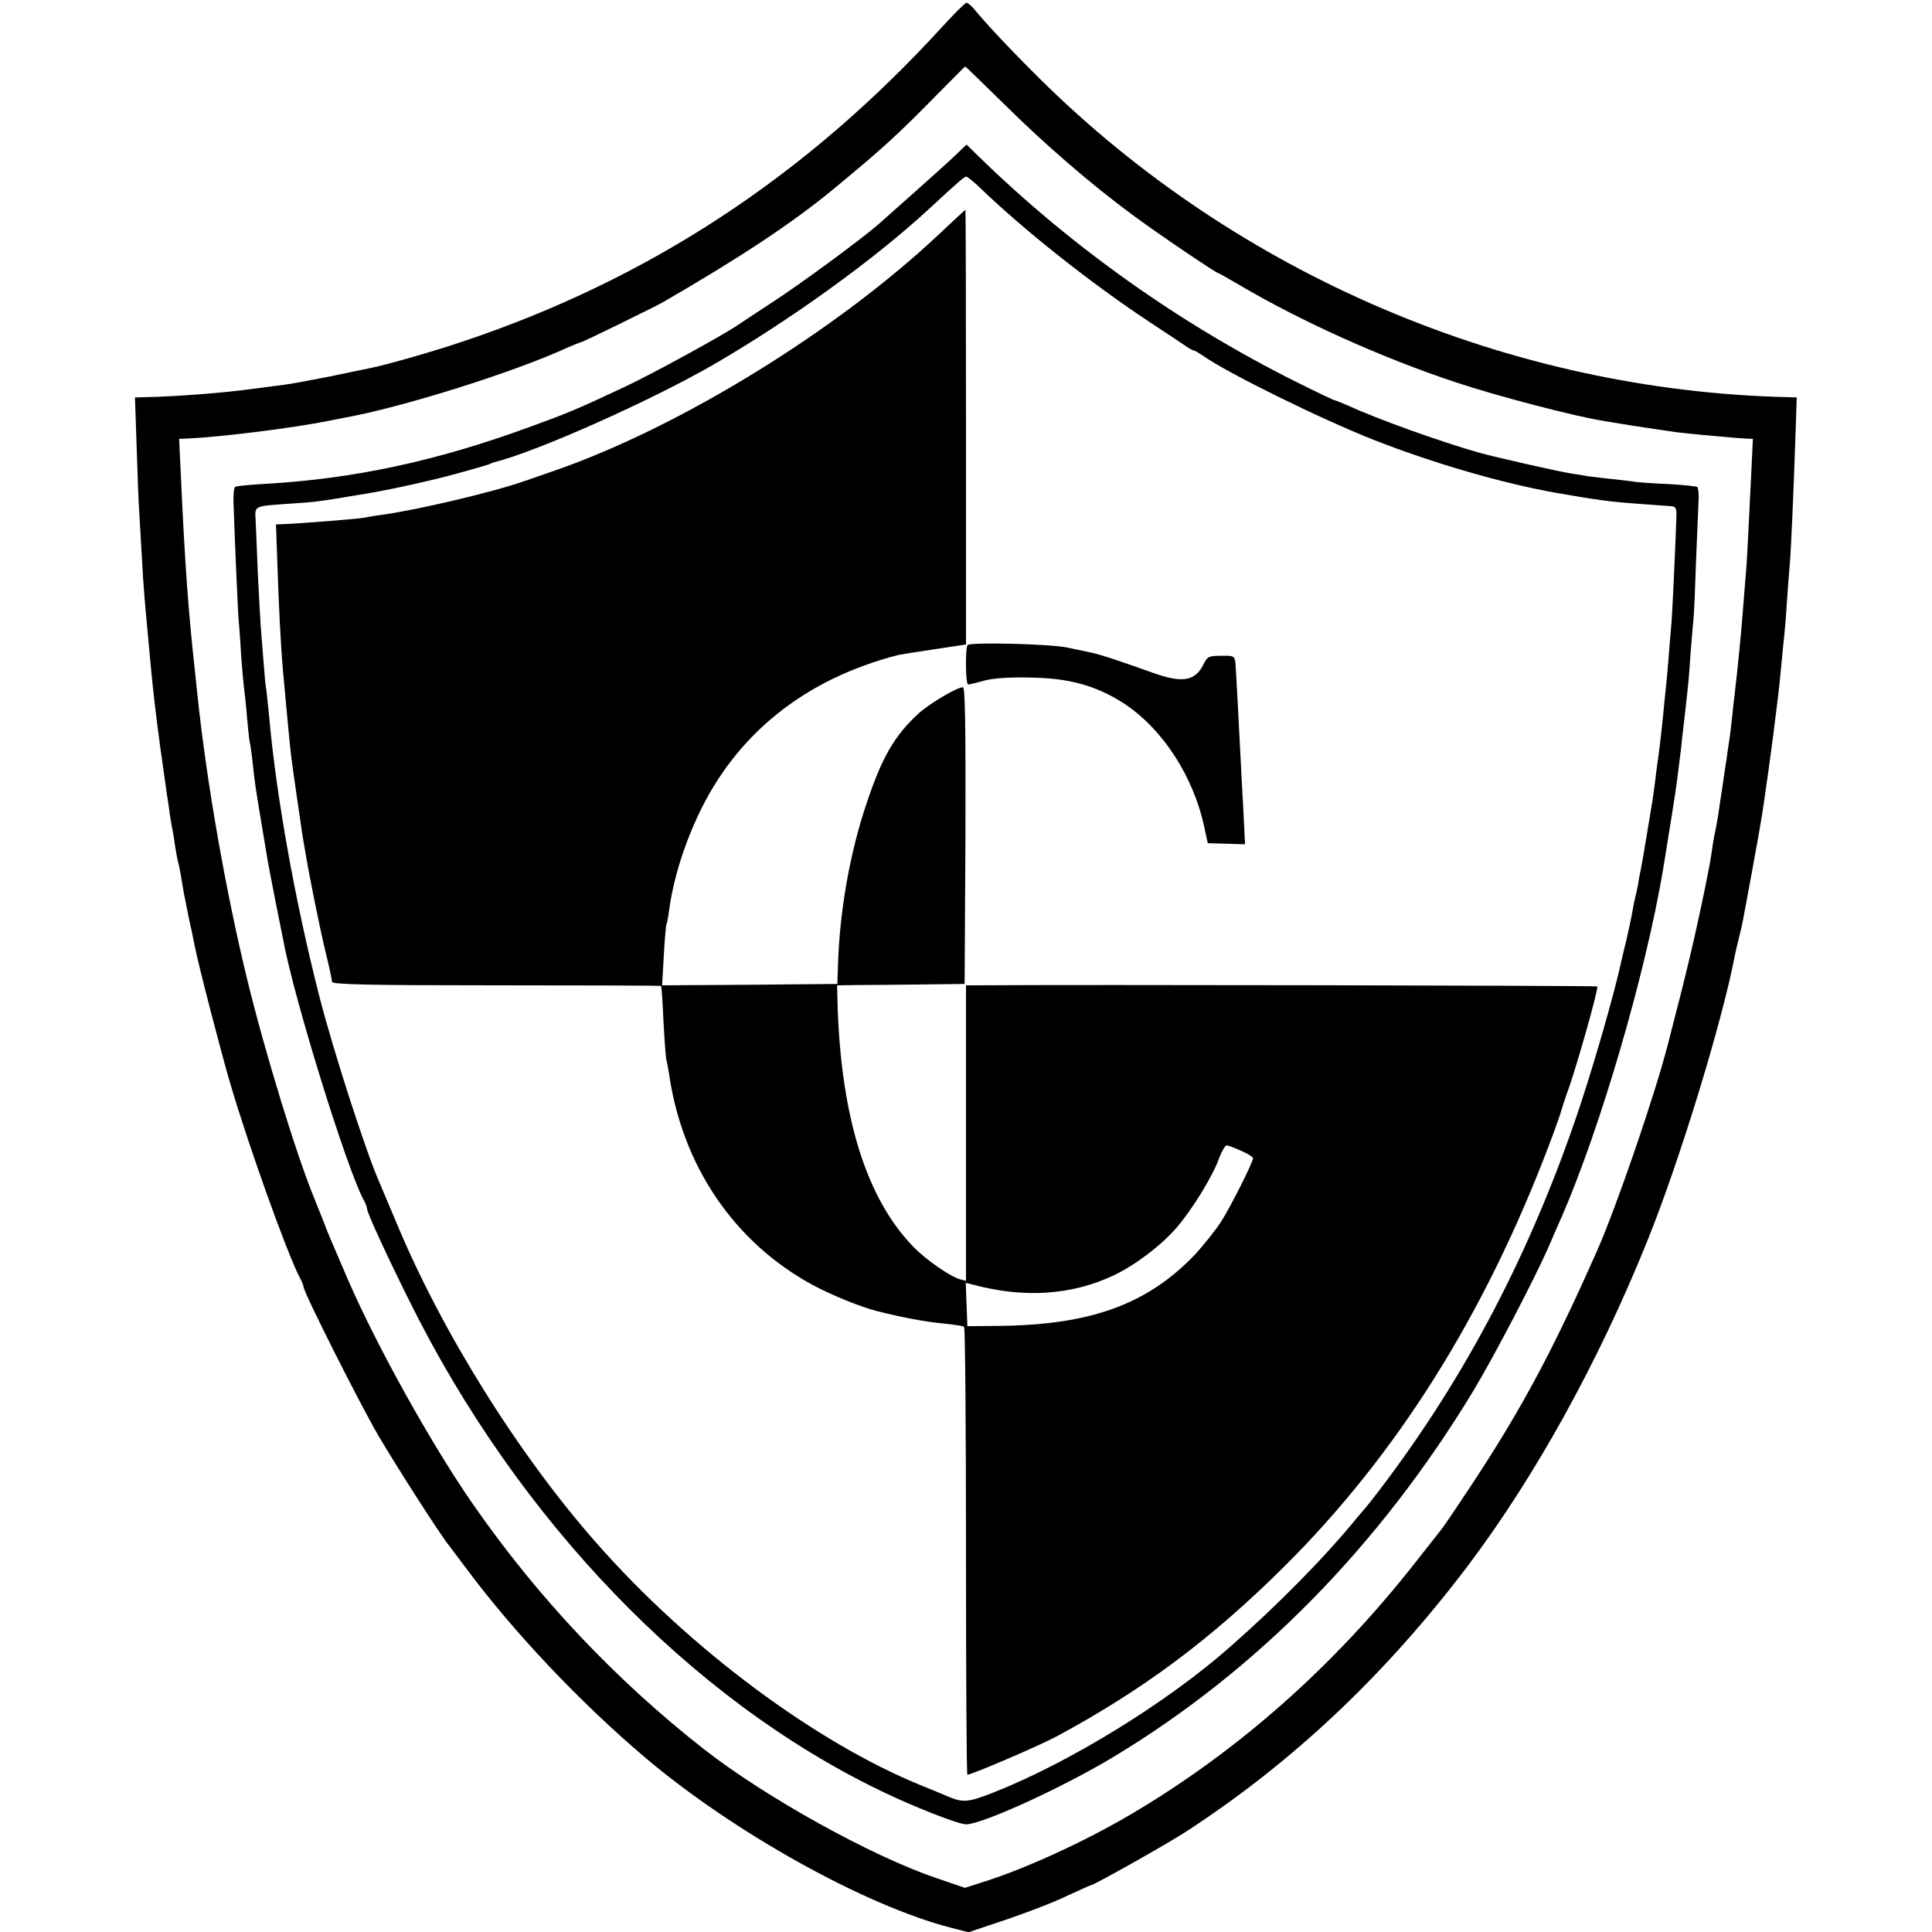 <?xml version="1.0" standalone="no"?>
<!DOCTYPE svg PUBLIC "-//W3C//DTD SVG 20010904//EN"
 "http://www.w3.org/TR/2001/REC-SVG-20010904/DTD/svg10.dtd">
<svg version="1.0" xmlns="http://www.w3.org/2000/svg"
 width="700pt" height="700pt" viewBox="0 0 700 700"
 preserveAspectRatio="xMidYMid meet">
<g transform="translate(0,700) scale(0.1,-0.1)"
fill="#000000" stroke="none">
<path d="M3414 6903 c-495 -542 -1063 -915 -1739 -1141 -113 -38 -279 -85
-335 -96 -14 -3 -79 -16 -145 -30 -66 -13 -140 -27 -165 -30 -25 -3 -76 -10
-115 -15 -99 -14 -280 -28 -388 -30 l-38 -1 6 -176 c3 -97 7 -209 10 -248 2
-39 7 -116 10 -171 5 -95 9 -138 20 -257 3 -29 7 -78 10 -108 9 -97 19 -185
36 -310 13 -92 16 -113 24 -170 4 -25 9 -58 11 -75 2 -16 7 -42 10 -57 3 -15
7 -41 9 -58 3 -18 7 -39 9 -49 3 -9 8 -32 11 -51 3 -19 8 -46 10 -60 3 -14 7
-36 10 -50 3 -14 7 -36 10 -50 3 -14 8 -36 11 -50 3 -14 7 -36 10 -50 14 -71
97 -390 128 -495 68 -231 205 -613 252 -704 8 -14 14 -30 14 -34 0 -19 202
-420 270 -537 64 -109 223 -358 257 -400 6 -8 35 -46 64 -85 173 -232 410
-482 644 -681 322 -273 800 -539 1112 -619 l62 -16 134 45 c74 25 174 63 221
86 48 22 88 40 90 40 10 0 282 153 347 196 386 252 718 566 1016 959 245 325
473 737 650 1175 118 291 274 801 319 1040 3 14 9 41 14 60 5 19 11 46 14 60
56 300 71 385 81 460 3 25 8 56 10 70 4 27 12 89 20 148 2 20 7 56 10 80 12
94 14 120 20 182 3 36 8 81 10 100 2 19 7 78 10 130 4 52 8 111 10 130 4 42
13 247 20 453 l5 147 -32 1 c-1009 23 -1994 443 -2713 1156 -102 101 -195 200
-237 252 -10 11 -22 21 -26 21 -5 0 -44 -39 -88 -87z m222 -278 c146 -145 318
-294 468 -404 87 -65 303 -211 311 -211 2 0 37 -20 78 -44 222 -131 518 -264
781 -351 150 -50 433 -124 536 -140 25 -4 52 -9 60 -10 28 -5 155 -24 190 -29
19 -3 69 -8 110 -12 111 -10 122 -11 153 -13 l28 -1 -5 -107 c-3 -60 -8 -160
-11 -223 -3 -63 -7 -137 -10 -165 -2 -27 -7 -84 -10 -125 -5 -70 -19 -213 -30
-305 -3 -22 -7 -62 -10 -90 -3 -27 -7 -63 -10 -80 -3 -16 -7 -48 -10 -70 -4
-22 -10 -67 -15 -100 -5 -33 -12 -78 -15 -100 -4 -22 -8 -47 -10 -55 -2 -8 -7
-33 -10 -55 -6 -42 -11 -72 -20 -115 -3 -14 -7 -34 -9 -45 -37 -179 -64 -293
-132 -555 -47 -185 -189 -598 -259 -755 -158 -357 -273 -572 -452 -843 -52
-79 -101 -151 -108 -160 -7 -9 -52 -66 -100 -127 -294 -374 -641 -681 -1030
-910 -165 -97 -372 -192 -524 -241 l-75 -24 -105 36 c-233 79 -616 291 -840
466 -318 249 -602 549 -836 886 -151 217 -350 575 -455 817 -28 66 -55 129
-60 140 -5 11 -19 45 -30 75 -12 30 -26 64 -30 75 -64 154 -179 528 -244 795
-78 319 -148 719 -181 1035 -3 28 -7 70 -10 95 -23 209 -36 391 -50 703 l-6
127 28 1 c118 5 385 38 518 65 11 2 34 7 50 10 209 37 617 165 812 255 24 10
45 19 48 19 6 0 261 125 295 144 279 161 469 287 615 407 189 156 234 198 375
341 58 59 106 107 107 107 1 1 63 -60 139 -134z"/>
<path d="M3444 6421 c-61 -56 -205 -184 -264 -236 -65 -56 -281 -215 -383
-281 -56 -37 -113 -74 -127 -84 -57 -38 -307 -175 -403 -220 -172 -81 -208
-96 -337 -143 -347 -128 -650 -193 -983 -211 -48 -3 -91 -7 -95 -10 -4 -2 -7
-28 -6 -58 5 -147 16 -397 19 -428 2 -19 6 -78 9 -130 4 -52 9 -106 11 -120 2
-14 7 -59 10 -100 4 -41 8 -82 10 -90 2 -8 7 -40 10 -70 7 -68 12 -102 31
-215 8 -49 17 -103 20 -120 2 -16 16 -88 30 -160 14 -71 28 -139 30 -150 40
-218 236 -847 294 -947 5 -10 10 -22 10 -28 0 -14 70 -166 153 -333 393 -793
1017 -1442 1707 -1775 119 -58 283 -122 310 -122 58 0 352 134 537 246 519
313 962 764 1302 1326 74 123 224 410 273 523 14 33 36 83 48 110 140 323 301
874 365 1251 22 134 45 278 51 324 4 30 8 66 10 80 2 14 6 45 8 70 3 25 8 68
11 95 12 106 14 123 20 215 4 52 9 111 11 130 2 19 6 112 9 205 4 94 8 192 9
218 2 26 -1 50 -5 53 -4 2 -50 7 -101 10 -51 2 -106 6 -123 8 -16 3 -61 8
-100 12 -38 4 -72 9 -75 9 -3 1 -27 5 -55 9 -55 9 -276 59 -340 77 -143 41
-368 122 -472 170 -24 10 -45 19 -48 19 -3 0 -64 29 -136 65 -425 212 -819
492 -1155 820 l-42 41 -58 -55z m98 -93 c167 -162 414 -357 628 -498 52 -34
107 -71 122 -81 15 -11 30 -19 34 -19 3 0 18 -9 33 -19 87 -62 424 -228 619
-305 216 -85 469 -158 662 -192 155 -27 194 -32 305 -40 50 -4 99 -7 110 -8
16 -1 20 -8 19 -36 -3 -97 -15 -360 -19 -400 -2 -25 -7 -79 -10 -120 -3 -41
-8 -91 -10 -110 -2 -19 -7 -64 -10 -100 -4 -36 -10 -94 -15 -130 -5 -36 -12
-87 -15 -115 -4 -27 -8 -61 -11 -75 -2 -14 -11 -65 -19 -115 -8 -49 -17 -101
-20 -115 -3 -14 -8 -38 -10 -55 -3 -16 -8 -37 -10 -45 -2 -8 -7 -31 -10 -50
-3 -19 -13 -64 -21 -100 -9 -36 -17 -72 -19 -80 -26 -120 -97 -366 -150 -526
-175 -525 -413 -980 -724 -1389 -25 -33 -48 -62 -51 -65 -3 -3 -18 -21 -34
-40 -114 -140 -284 -313 -457 -465 -229 -203 -584 -421 -858 -529 -97 -38
-112 -39 -176 -11 -16 7 -55 23 -85 35 -384 156 -840 495 -1176 876 -284 321
-564 769 -729 1167 -26 62 -53 126 -60 142 -48 108 -169 482 -219 679 -87 341
-155 720 -181 1011 -4 39 -8 81 -10 95 -3 13 -7 58 -10 100 -3 41 -8 98 -10
125 -2 28 -7 118 -11 200 -3 83 -7 169 -8 193 -3 50 -6 48 124 57 91 6 103 7
250 32 78 12 174 32 282 58 40 9 174 47 188 52 8 4 17 7 20 8 156 39 561 220
790 351 277 160 586 382 786 567 109 101 128 117 135 117 4 0 22 -15 41 -32z"/>
<path d="M3405 6154 c-372 -351 -940 -701 -1395 -859 -36 -12 -85 -30 -110
-38 -113 -40 -390 -105 -515 -122 -22 -3 -49 -7 -60 -10 -24 -5 -240 -22 -297
-24 l-28 -1 5 -142 c5 -149 12 -296 20 -385 15 -161 24 -264 30 -313 5 -40 34
-242 40 -280 2 -14 7 -43 11 -65 12 -76 53 -281 75 -370 12 -49 22 -96 22
-102 0 -10 127 -13 595 -13 327 0 596 -1 597 -2 2 -2 6 -60 9 -130 4 -70 8
-133 11 -140 2 -7 6 -29 9 -48 48 -335 237 -612 521 -766 71 -38 175 -80 235
-95 88 -22 171 -38 235 -44 39 -4 73 -9 78 -12 4 -2 7 -368 7 -814 0 -445 2
-809 5 -809 16 0 256 103 322 138 316 170 562 354 826 616 409 407 725 910
959 1526 22 58 41 112 43 120 2 8 15 49 30 90 34 99 108 361 102 366 -3 3
-1888 7 -2249 4 l-38 0 0 -536 0 -535 -22 6 c-37 11 -121 69 -167 116 -170
173 -262 465 -276 868 l-2 81 71 1 c39 0 143 1 231 2 l160 2 3 538 c1 391 -1
537 -9 537 -22 0 -125 -61 -164 -98 -84 -78 -129 -155 -184 -319 -62 -183 -99
-394 -105 -593 l-2 -65 -317 -3 -318 -2 6 107 c3 58 8 109 9 112 2 3 7 26 10
51 15 111 52 232 105 345 138 295 387 495 726 582 11 2 71 12 133 21 l112 17
0 787 c0 434 -1 788 -2 788 -2 -1 -43 -39 -93 -86z m1093 -3324 c23 -10 42
-22 42 -26 0 -15 -80 -174 -115 -229 -21 -33 -64 -86 -94 -119 -174 -183 -382
-258 -721 -260 l-105 -1 -3 79 -3 78 28 -7 c184 -49 355 -38 508 34 78 37 173
109 229 174 57 67 130 186 152 248 10 27 23 49 28 49 6 0 30 -9 54 -20z"/>
<path d="M3506 4663 c-9 -9 -8 -143 2 -143 4 0 30 6 58 14 33 9 95 13 170 11
137 -2 234 -29 332 -91 143 -92 257 -267 296 -454 l12 -55 68 -2 67 -2 -6 122
c-4 67 -8 151 -10 187 -7 144 -17 326 -19 350 -3 23 -7 25 -52 24 -44 0 -50
-3 -63 -30 -30 -62 -77 -70 -183 -32 -114 41 -198 69 -227 74 -13 3 -51 11
-85 18 -64 13 -348 20 -360 9z"/>
</g>
</svg>
